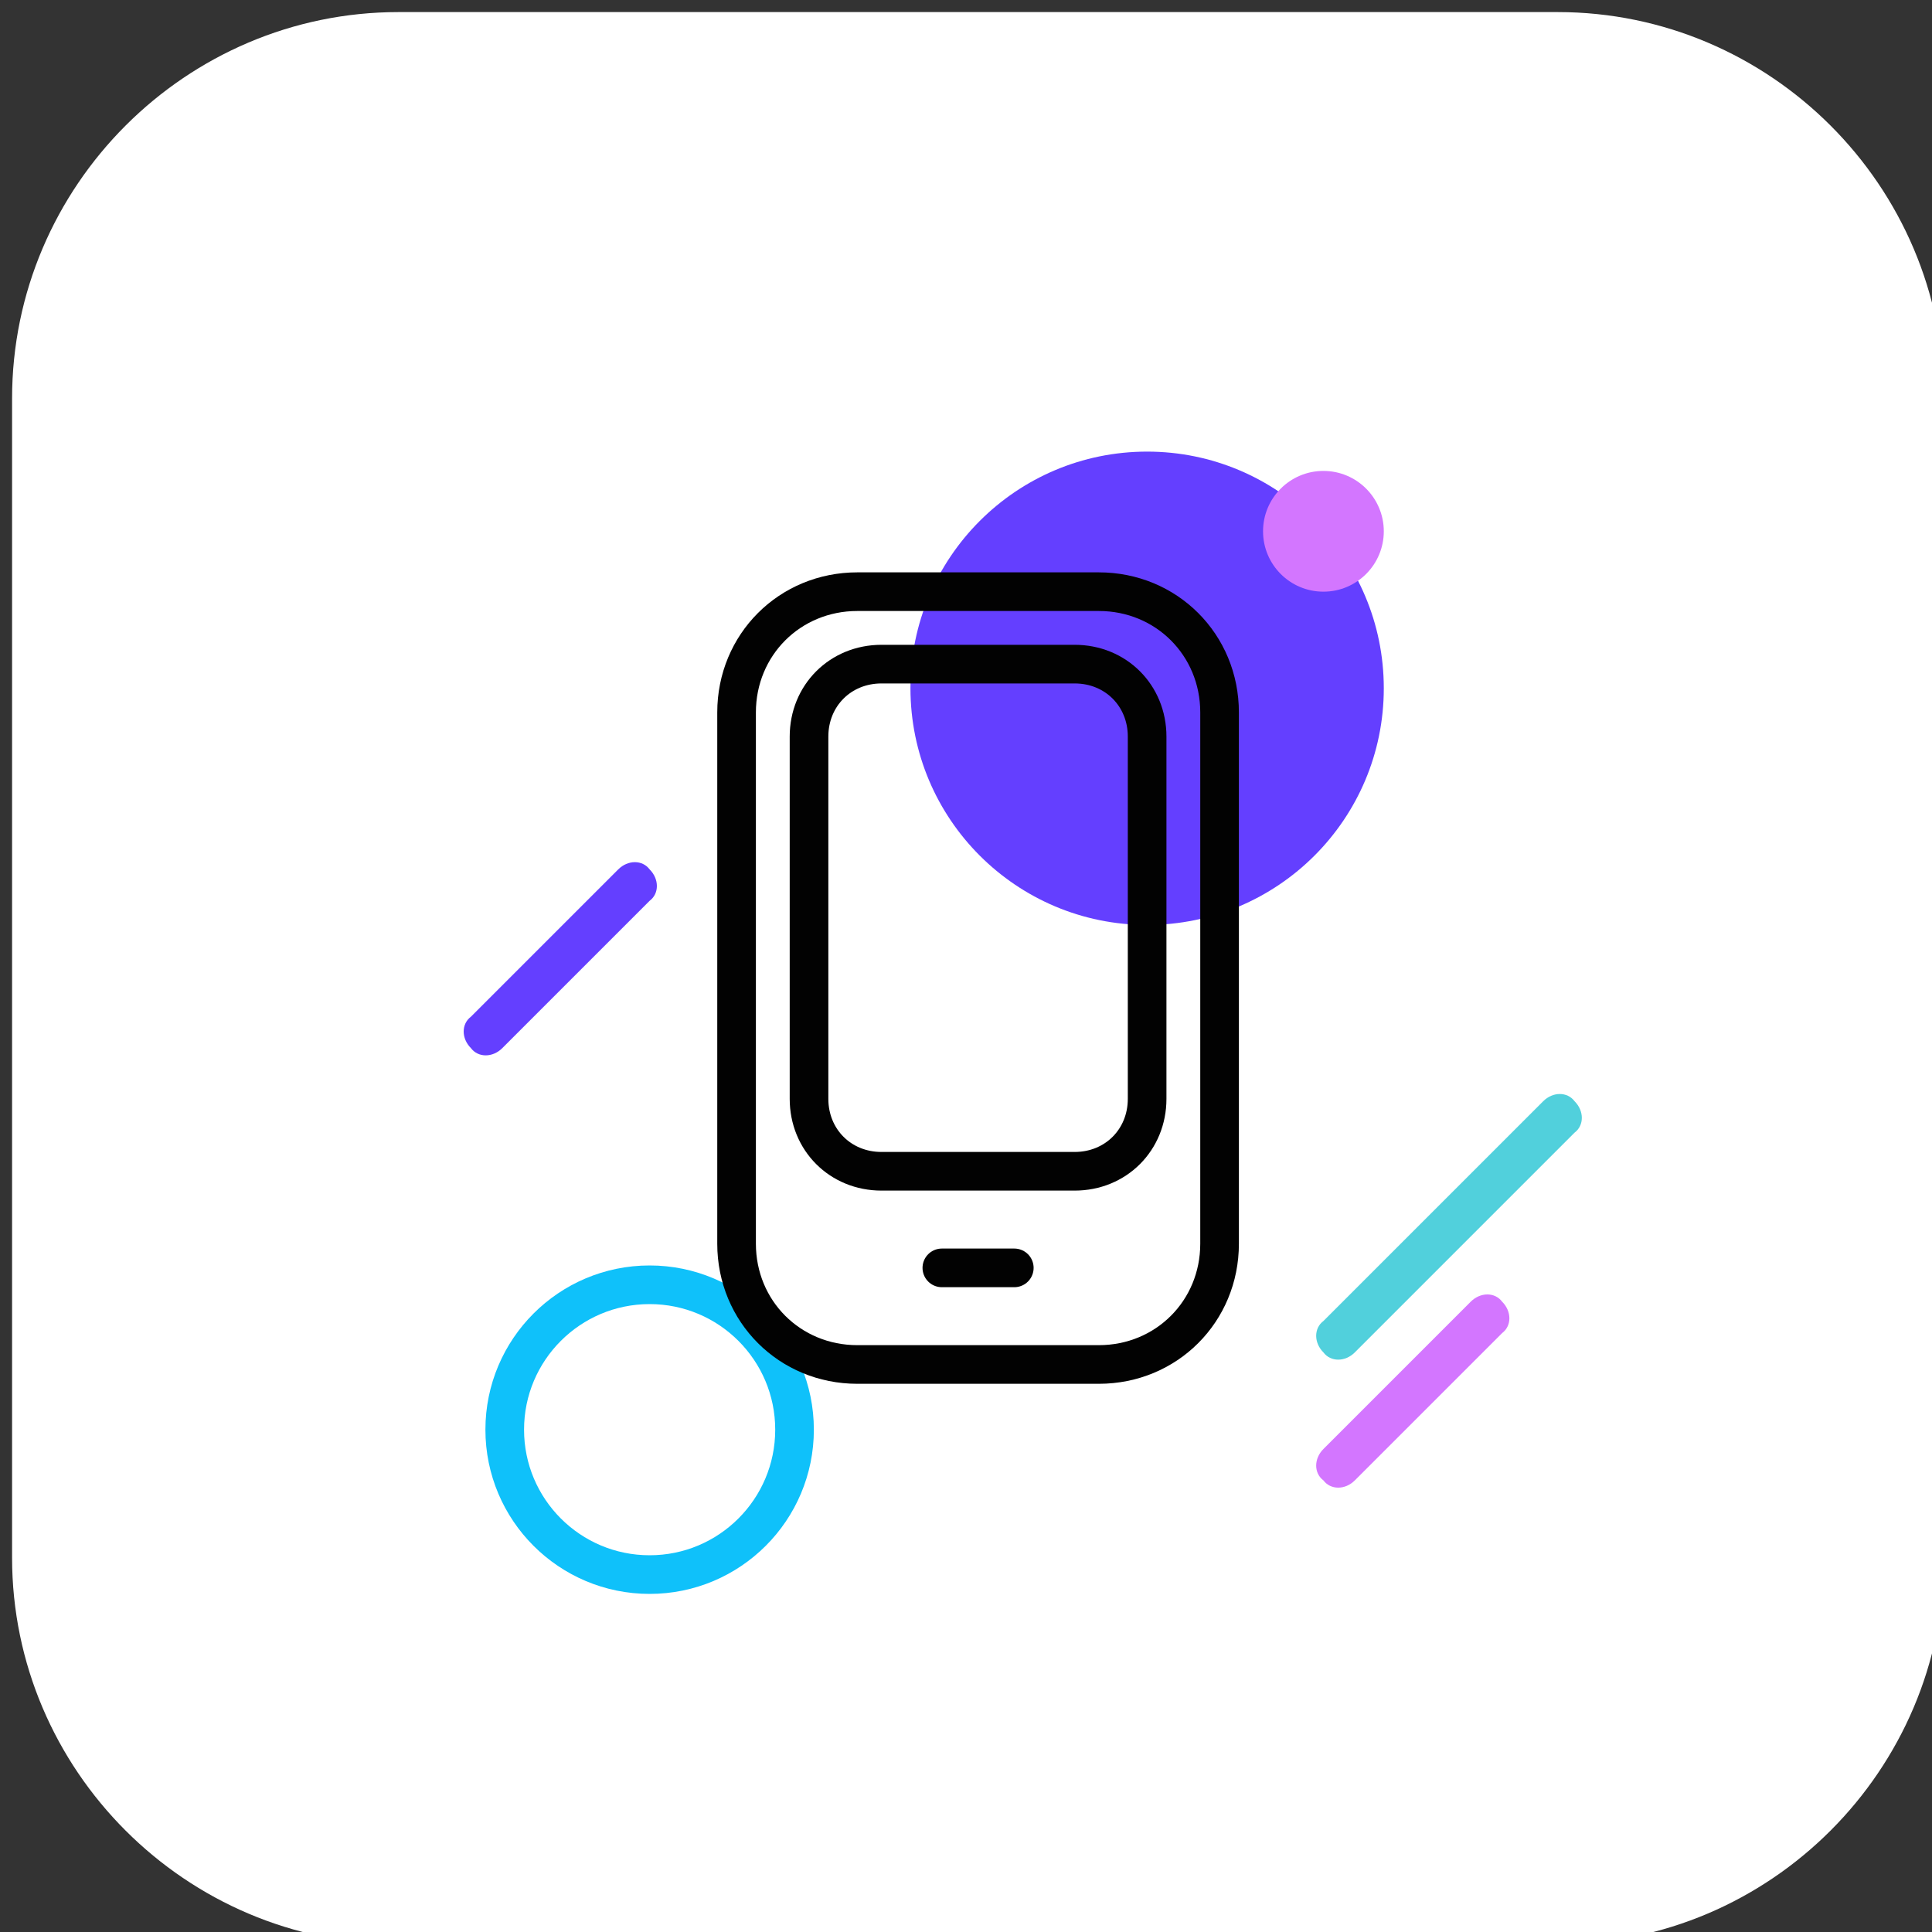 <svg width="100" height="100" viewBox="0 0 100 100" fill="none" xmlns="http://www.w3.org/2000/svg">
<rect x="0" y="0" width="100" height="100" fill="#333333" stroke="none"/>
<g clip-path="url(#clip0)">
<path d="M20.625 0.625H80.625C91.625 0.625 100.625 9.625 100.625 20.625V80.625C100.625 91.625 91.625 100.625 80.625 100.625H20.625C9.625 100.625 0.625 91.625 0.625 80.625V20.625C0.625 9.625 9.625 0.625 20.625 0.625Z" fill="white"/>
<path d="M33.625 81.5C37.767 81.5 41.125 78.142 41.125 74C41.125 69.858 37.767 66.5 33.625 66.5C29.483 66.5 26.125 69.858 26.125 74C26.125 78.142 29.483 81.5 33.625 81.5Z" stroke="#0FC1FA" stroke-width="2" stroke-miterlimit="10"/>
<path d="M59.375 47.875C66.141 47.875 71.625 42.391 71.625 35.625C71.625 28.86 66.141 23.375 59.375 23.375C52.609 23.375 47.125 28.86 47.125 35.625C47.125 42.391 52.609 47.875 59.375 47.875Z" fill="#643FFF"/>
<path d="M38.125 36.875C38.125 33.375 40.875 30.625 44.375 30.625H56.875C60.375 30.625 63.125 33.375 63.125 36.875V64.375C63.125 67.875 60.375 70.625 56.875 70.625H44.375C40.875 70.625 38.125 67.875 38.125 64.375V36.875Z" stroke="#020202" stroke-width="2" stroke-linecap="round" stroke-linejoin="round"/>
<path d="M41.875 38.125C41.875 36 43.5 34.375 45.625 34.375H55.625C57.75 34.375 59.375 36 59.375 38.125V56.875C59.375 59 57.75 60.625 55.625 60.625H45.625C43.5 60.625 41.875 59 41.875 56.875V38.125Z" stroke="#020202" stroke-width="2" stroke-linecap="round" stroke-linejoin="round"/>
<path d="M48.75 65.625H52.5" stroke="#020202" stroke-width="2" stroke-linecap="round" stroke-linejoin="round"/>
<path d="M68.5 68.375L79.875 57C80.375 56.5 81.125 56.5 81.5 57C82 57.5 82 58.25 81.5 58.625L70.125 70C69.625 70.5 68.875 70.5 68.5 70C68 69.5 68 68.75 68.5 68.375Z" fill="#51D0DC"/>
<path d="M68.5 75L76.125 67.375C76.625 66.875 77.375 66.875 77.75 67.375C78.25 67.875 78.25 68.625 77.75 69L70.125 76.625C69.625 77.125 68.875 77.125 68.5 76.625C68 76.25 68 75.5 68.5 75Z" fill="#D376FF"/>
<path d="M33.625 46.625L26 54.25C25.5 54.75 24.75 54.75 24.375 54.25C23.875 53.75 23.875 53 24.375 52.625L32 45C32.5 44.5 33.25 44.5 33.625 45C34.125 45.5 34.125 46.25 33.625 46.625Z" fill="#643FFF"/>
<path d="M68.5 30.625C70.226 30.625 71.625 29.226 71.625 27.5C71.625 25.774 70.226 24.375 68.5 24.375C66.774 24.375 65.375 25.774 65.375 27.5C65.375 29.226 66.774 30.625 68.5 30.625Z" fill="#D376FF"/>
</g>
<defs>
<clipPath id="clip0">
<rect width="100" height="100" fill="white"/>
</clipPath>
</defs>
</svg>
